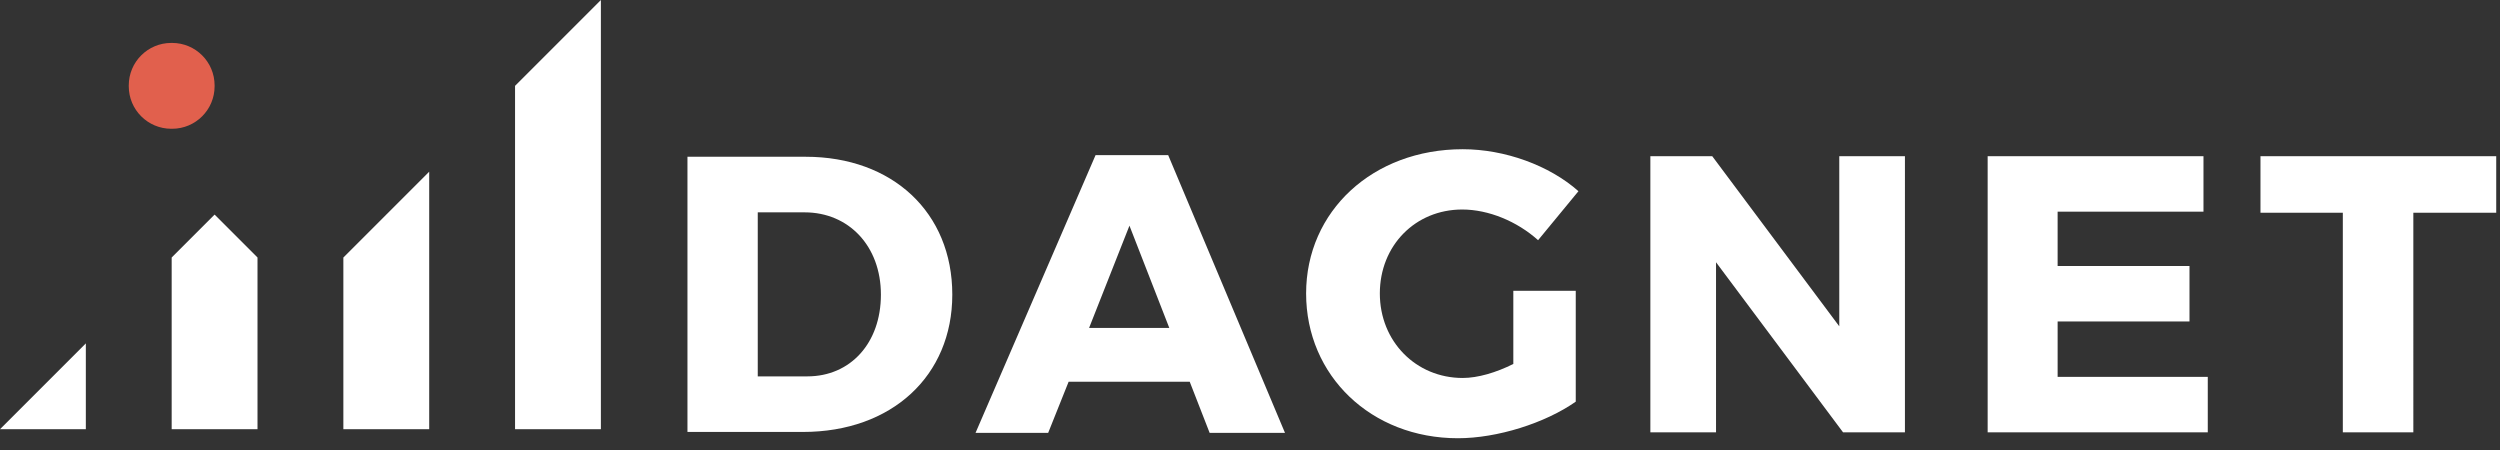 <svg xmlns="http://www.w3.org/2000/svg" viewBox="0 0 200 36">
  <rect x="0" y="0" width="200" height="36" fill="#333333" stroke="none"/>
  <defs/>
  <path fill="#FFF" d="M6.867 27.47L0 34.337h6.867v-6.867M20.602 20.602l-3.434-3.434-3.434 3.434v13.735h6.867V20.602M34.336 13.735l-6.867 6.867v13.735h6.867V13.735M48.071 0l-6.867 6.867v27.47h6.867V0"/>
  <path fill="#E1604D" d="M13.769 3.434h-.068c-1.877 0-3.4 1.522-3.4 3.399v.069c0 1.877 1.523 3.399 3.4 3.399h.068c1.877 0 3.399-1.522 3.399-3.399v-.069c0-1.877-1.522-3.399-3.399-3.399"/>
  <path fill="#FFF" fill-rule="evenodd" d="M54.997 12.541h9.46c6.932 0 11.727 4.447 11.727 11.029 0 6.496-4.839 10.986-11.945 10.986H54.997V12.541zm5.624 17.569h3.967c3.444 0 5.885-2.66 5.885-6.54s-2.572-6.582-6.103-6.582h-3.749v13.122zM78.043 34.629l9.601-22.217h5.812l9.343 22.217h-6.028l-1.593-4.09h-9.688l-1.636 4.09H78.043zm12.313-16.576l-3.229 8.18h6.416l-3.187-8.18z"/>
  <path fill="#FFF" d="M116.976 16.761c2.11 0 4.392.947 6.071 2.454l3.229-3.919c-2.325-2.067-5.899-3.358-9.257-3.358-7.191 0-12.53 4.951-12.53 11.539 0 6.588 5.21 11.582 12.142 11.582 3.143 0 6.975-1.205 9.429-2.927v-8.87h-4.994v5.855c-1.378.69-2.842 1.121-4.048 1.121-3.746 0-6.631-2.929-6.631-6.761 0-3.832 2.841-6.716 6.588-6.716M147.142 26.104L136.981 12.498h-4.952v22.087h5.253V20.98l10.162 13.605h4.951V12.498h-5.253v13.605M164.61 25.716h10.549V21.282h-10.549v-4.349h11.668v-4.435h-17.266v22.087h17.61v-4.434h-12.012v-4.435M180.838 12.498v4.521h6.588v17.566h5.641V17.019h6.631V12.498h-18.859"/>
</svg>
